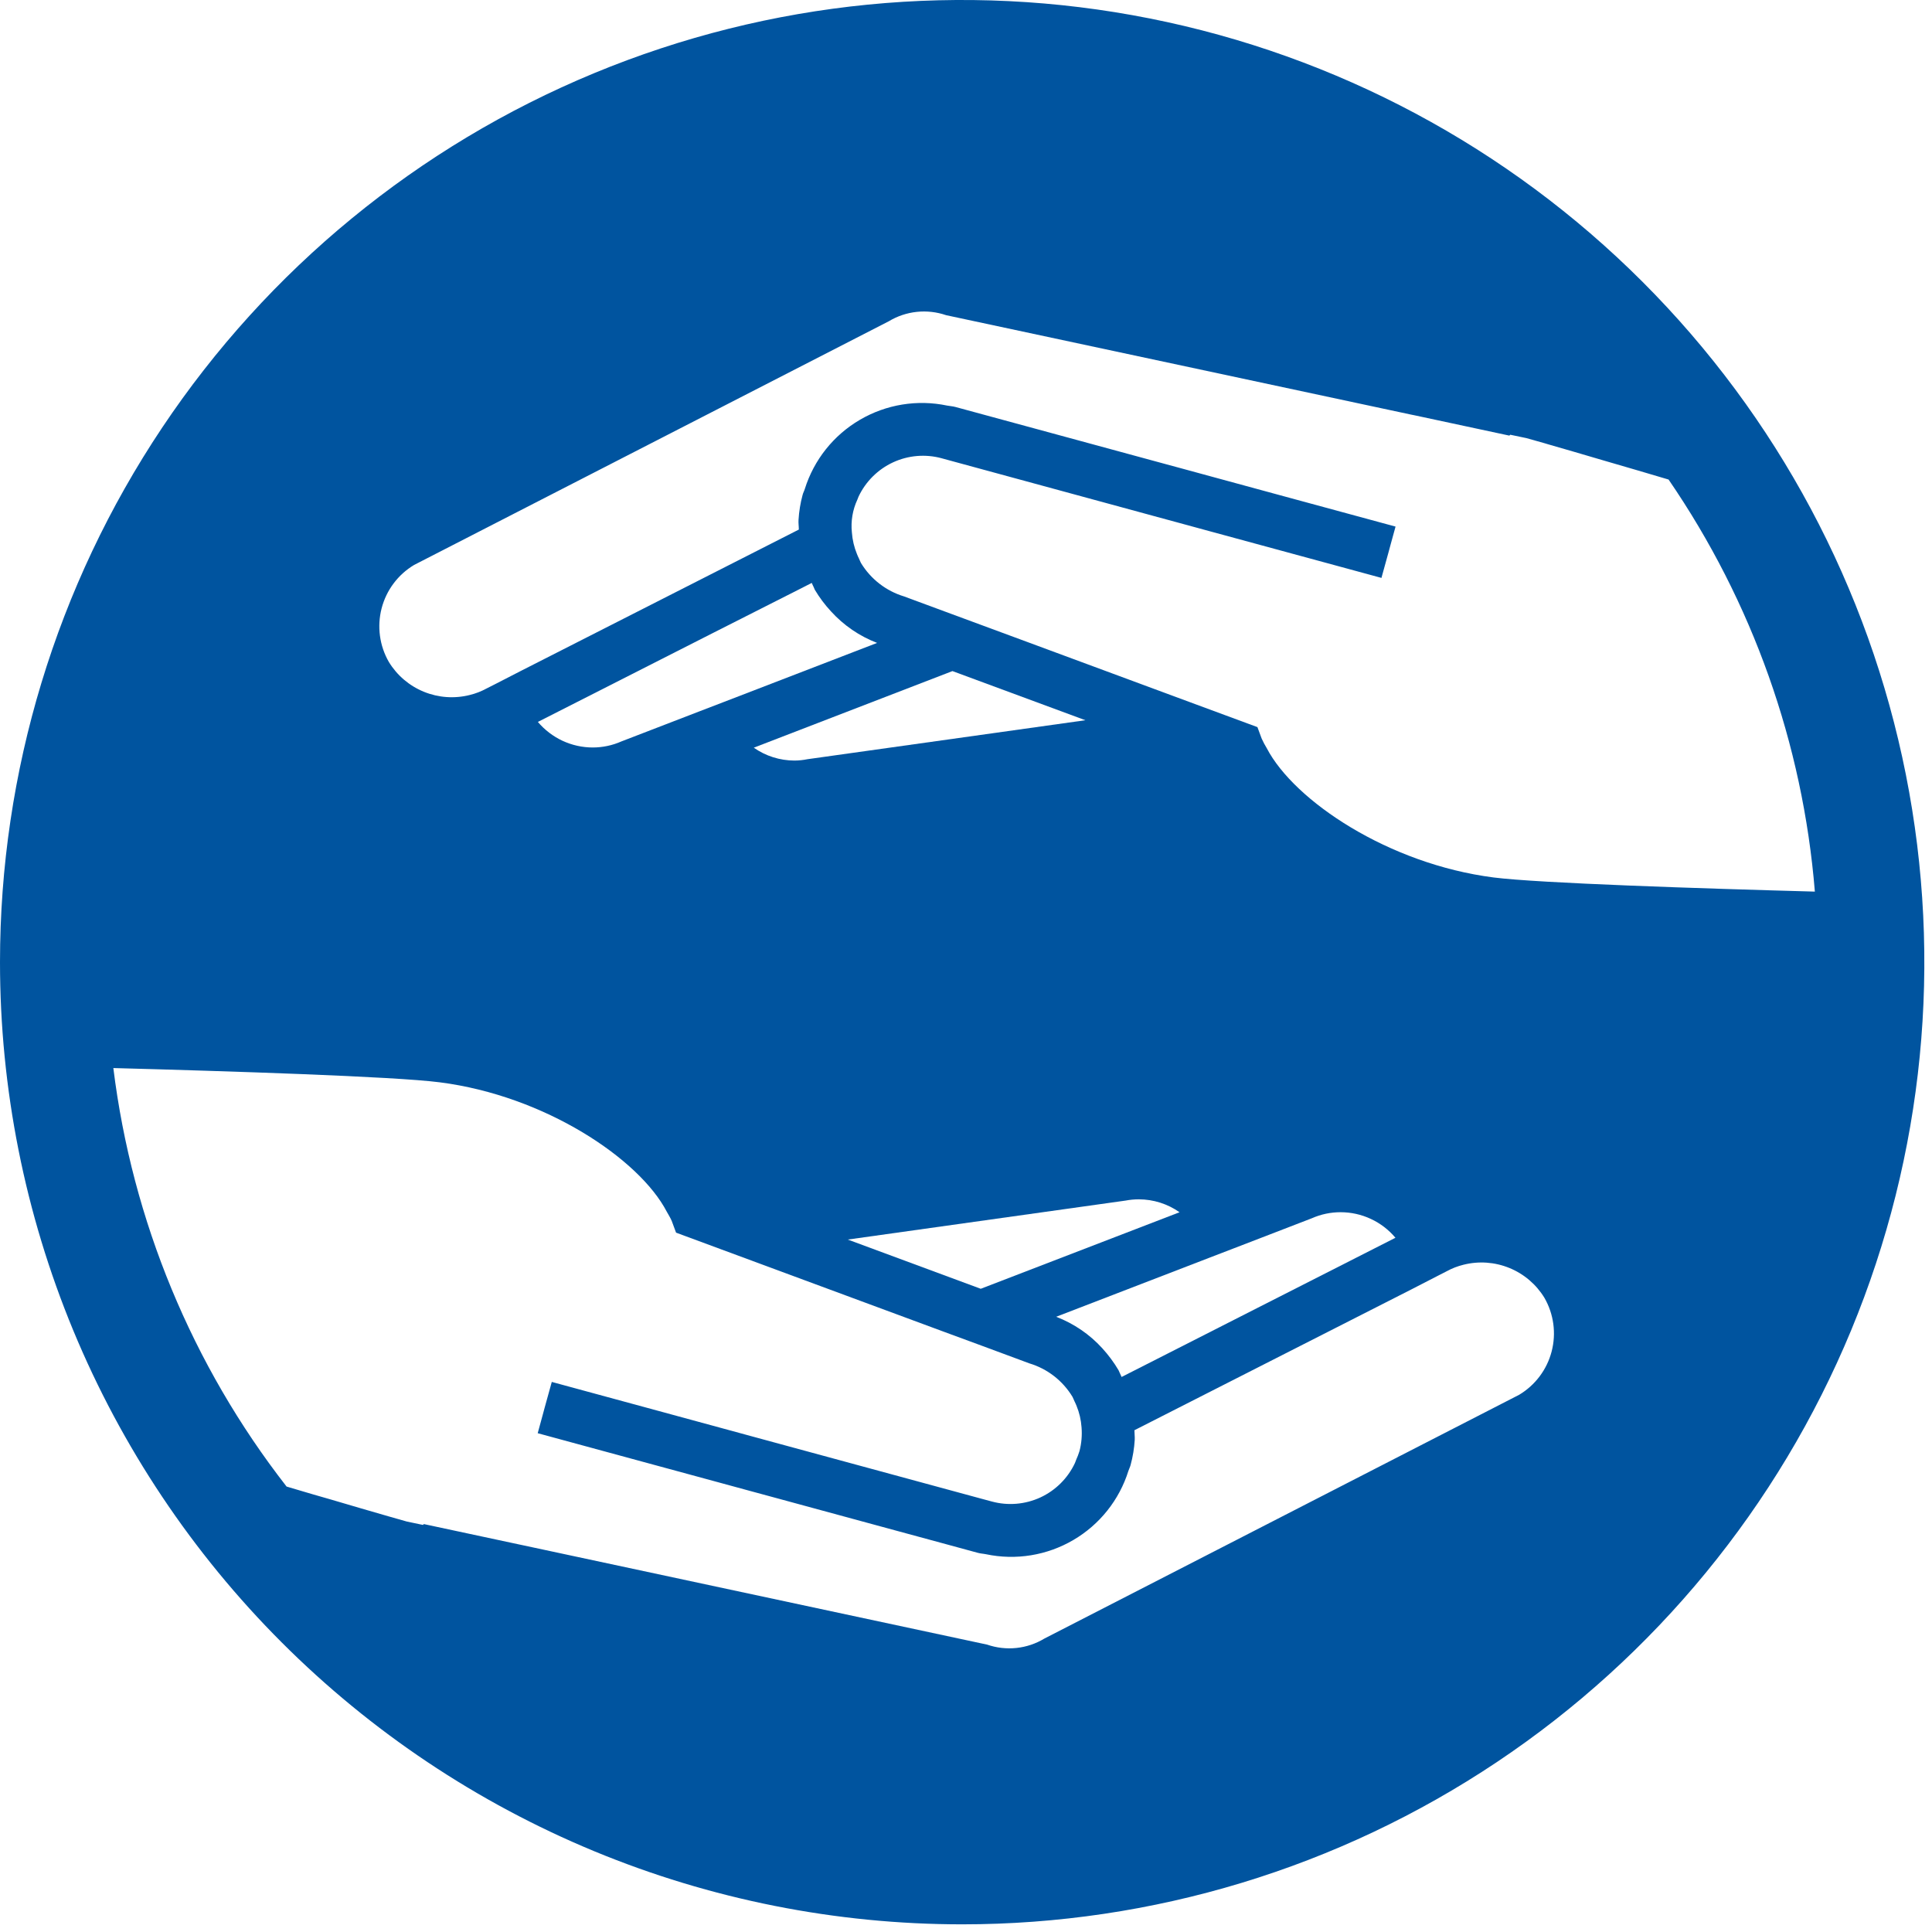 <?xml version="1.0"?>
<svg xmlns="http://www.w3.org/2000/svg" width="57" height="57" viewBox="0 0 57 57" fill="none">
<rect width="57" height="57" fill="white"/>
<path d="M1.76212e-08 28.388C-0 22.774 1.664 17.285 4.784 12.617C7.903 7.949 12.336 4.31 17.523 2.161C22.71 0.012 28.418 -0.55 33.924 0.545C39.431 1.64 44.489 4.344 48.459 8.314C52.429 12.284 55.133 17.341 56.228 22.848C57.324 28.355 56.762 34.062 54.614 39.249C52.465 44.436 48.827 48.87 44.159 51.989C39.491 55.109 34.002 56.774 28.388 56.774C24.66 56.774 20.969 56.04 17.525 54.614C14.081 53.187 10.951 51.096 8.315 48.46C5.679 45.825 3.588 42.695 2.161 39.251C0.735 35.807 0 32.116 1.76212e-08 28.388" fill="#00549F"/>
<path d="M34.8 35.765C34.449 35.518 34.03 35.385 33.6 35.384C33.469 35.384 33.337 35.396 33.208 35.421L25.013 36.571L28.935 38.023L34.8 35.765Z" fill="white"/>
<path d="M33 40.425C33.014 40.448 33.02 40.474 33.032 40.497C33.055 40.539 33.069 40.583 33.09 40.625L33.461 40.437L35.973 39.16L37.107 38.583L41.17 36.518C40.972 36.282 40.724 36.092 40.444 35.962C40.164 35.831 39.86 35.764 39.551 35.764C39.26 35.764 38.972 35.824 38.705 35.942L37.149 36.542L36.414 36.825L35.683 37.106L31.16 38.849C31.679 39.048 32.145 39.365 32.519 39.776C32.701 39.975 32.863 40.193 33 40.425V40.425Z" fill="white"/>
<path d="M43.176 37.314C43.005 37.356 42.839 37.42 42.684 37.505L42.426 37.637L41.649 38.037L33.469 42.196C33.469 42.291 33.483 42.385 33.478 42.481C33.463 42.731 33.422 42.98 33.356 43.222C33.341 43.281 33.311 43.336 33.292 43.394C33.023 44.253 32.444 44.98 31.667 45.435C30.891 45.89 29.973 46.04 29.092 45.855C29.011 45.838 28.929 45.836 28.848 45.813L27.775 45.521L26.496 45.174L22.906 44.198L22.047 43.965L21.236 43.744L19.311 43.221L15.864 42.284L16.014 41.735L16.07 41.527L16.27 40.805L16.279 40.771L19.414 41.623L21.333 42.145L21.48 42.185L22.247 42.394L23.012 42.602L23.255 42.668L28.971 44.221L29.261 44.299C29.738 44.429 30.246 44.386 30.695 44.179C31.143 43.971 31.504 43.612 31.714 43.164C31.728 43.135 31.735 43.104 31.748 43.074C31.787 42.989 31.82 42.901 31.848 42.812C31.908 42.584 31.928 42.347 31.909 42.112C31.894 41.892 31.844 41.677 31.76 41.473C31.741 41.428 31.722 41.383 31.7 41.34C31.678 41.297 31.665 41.252 31.642 41.211C31.354 40.734 30.899 40.381 30.364 40.222L30.096 40.122L28.963 39.702L27.85 39.292L26.737 38.88L21.749 37.034L20.197 36.46L19.946 36.367L19.821 36.029C19.785 35.937 19.721 35.839 19.668 35.742C18.858 34.191 16.079 32.329 12.977 31.932C11.622 31.757 6.692 31.601 3.344 31.511C3.901 36.013 5.667 40.28 8.455 43.858L8.715 43.935C9.079 44.044 9.421 44.144 9.744 44.235C10.4 44.429 10.944 44.588 11.367 44.709L11.467 44.738C11.688 44.802 11.88 44.856 12.002 44.89L12.479 44.99L12.505 44.965L15.31 45.565L15.41 45.586L29.122 48.521C29.4 48.617 29.696 48.651 29.988 48.62C30.281 48.589 30.563 48.494 30.814 48.342L44.819 41.151C45.294 40.867 45.639 40.408 45.778 39.873C45.918 39.337 45.841 38.769 45.565 38.289C45.323 37.893 44.961 37.584 44.531 37.409C44.101 37.233 43.626 37.2 43.176 37.314V37.314Z" fill="white"/>
<path d="M23.822 22.399L32.022 21.249L28.1 19.799L22.239 22.059C22.59 22.306 23.009 22.438 23.439 22.439C23.567 22.438 23.696 22.425 23.822 22.399V22.399Z" fill="white"/>
<path d="M24.039 17.399C24.027 17.375 24.017 17.351 24.008 17.326C23.984 17.285 23.971 17.24 23.949 17.198L23.578 17.387L21.066 18.659L19.932 19.235L15.869 21.299C16.068 21.535 16.316 21.724 16.595 21.855C16.875 21.985 17.18 22.053 17.488 22.053C17.78 22.053 18.068 21.992 18.334 21.874L19.891 21.274L20.625 20.991L21.357 20.71L25.877 18.968C25.358 18.769 24.893 18.451 24.519 18.04C24.337 17.844 24.176 17.629 24.039 17.399V17.399Z" fill="white"/>
<path d="M13.861 20.504C14.033 20.462 14.199 20.398 14.354 20.313L14.611 20.183L15.389 19.783L23.568 15.624C23.568 15.524 23.553 15.435 23.559 15.339C23.574 15.089 23.614 14.841 23.68 14.599C23.695 14.539 23.727 14.485 23.744 14.427C24.013 13.568 24.592 12.84 25.369 12.386C26.145 11.931 27.063 11.781 27.944 11.966C28.026 11.982 28.108 11.985 28.188 12.007L29.263 12.299L30.54 12.646L34.13 13.622L34.989 13.855L35.8 14.076L37.726 14.6L41.173 15.536L41.022 16.085L40.966 16.293L40.766 17.016L40.758 17.05L37.627 16.199L35.709 15.678L35.562 15.638L34.795 15.429L34.029 15.221L33.787 15.155L28.07 13.599L27.781 13.52C27.304 13.39 26.796 13.433 26.347 13.641C25.899 13.849 25.538 14.208 25.328 14.656C25.315 14.685 25.307 14.716 25.293 14.745C25.154 15.046 25.099 15.378 25.133 15.707C25.149 15.927 25.199 16.142 25.283 16.346C25.301 16.391 25.32 16.436 25.342 16.479C25.364 16.522 25.377 16.567 25.4 16.608C25.689 17.085 26.144 17.438 26.678 17.598L26.947 17.698L28.08 18.117L29.193 18.528L30.305 18.939L35.293 20.785L36.846 21.359L37.098 21.452L37.223 21.79C37.268 21.889 37.319 21.985 37.375 22.077C38.186 23.629 40.964 25.49 44.066 25.888C45.399 26.058 50.201 26.214 53.544 26.305C53.19 21.946 51.702 17.755 49.228 14.148L48.322 13.88L47.293 13.58C46.637 13.387 46.093 13.227 45.67 13.107L45.57 13.077C45.348 13.014 45.156 12.959 45.035 12.926L44.557 12.826L44.531 12.852L41.731 12.252L41.631 12.232L27.914 9.299C27.636 9.204 27.341 9.17 27.049 9.201C26.756 9.232 26.475 9.326 26.223 9.478L12.217 16.668C11.742 16.952 11.398 17.412 11.259 17.947C11.12 18.483 11.197 19.052 11.473 19.531C11.715 19.927 12.077 20.235 12.507 20.41C12.937 20.585 13.411 20.618 13.861 20.504V20.504Z" fill="white"/>
</svg>
